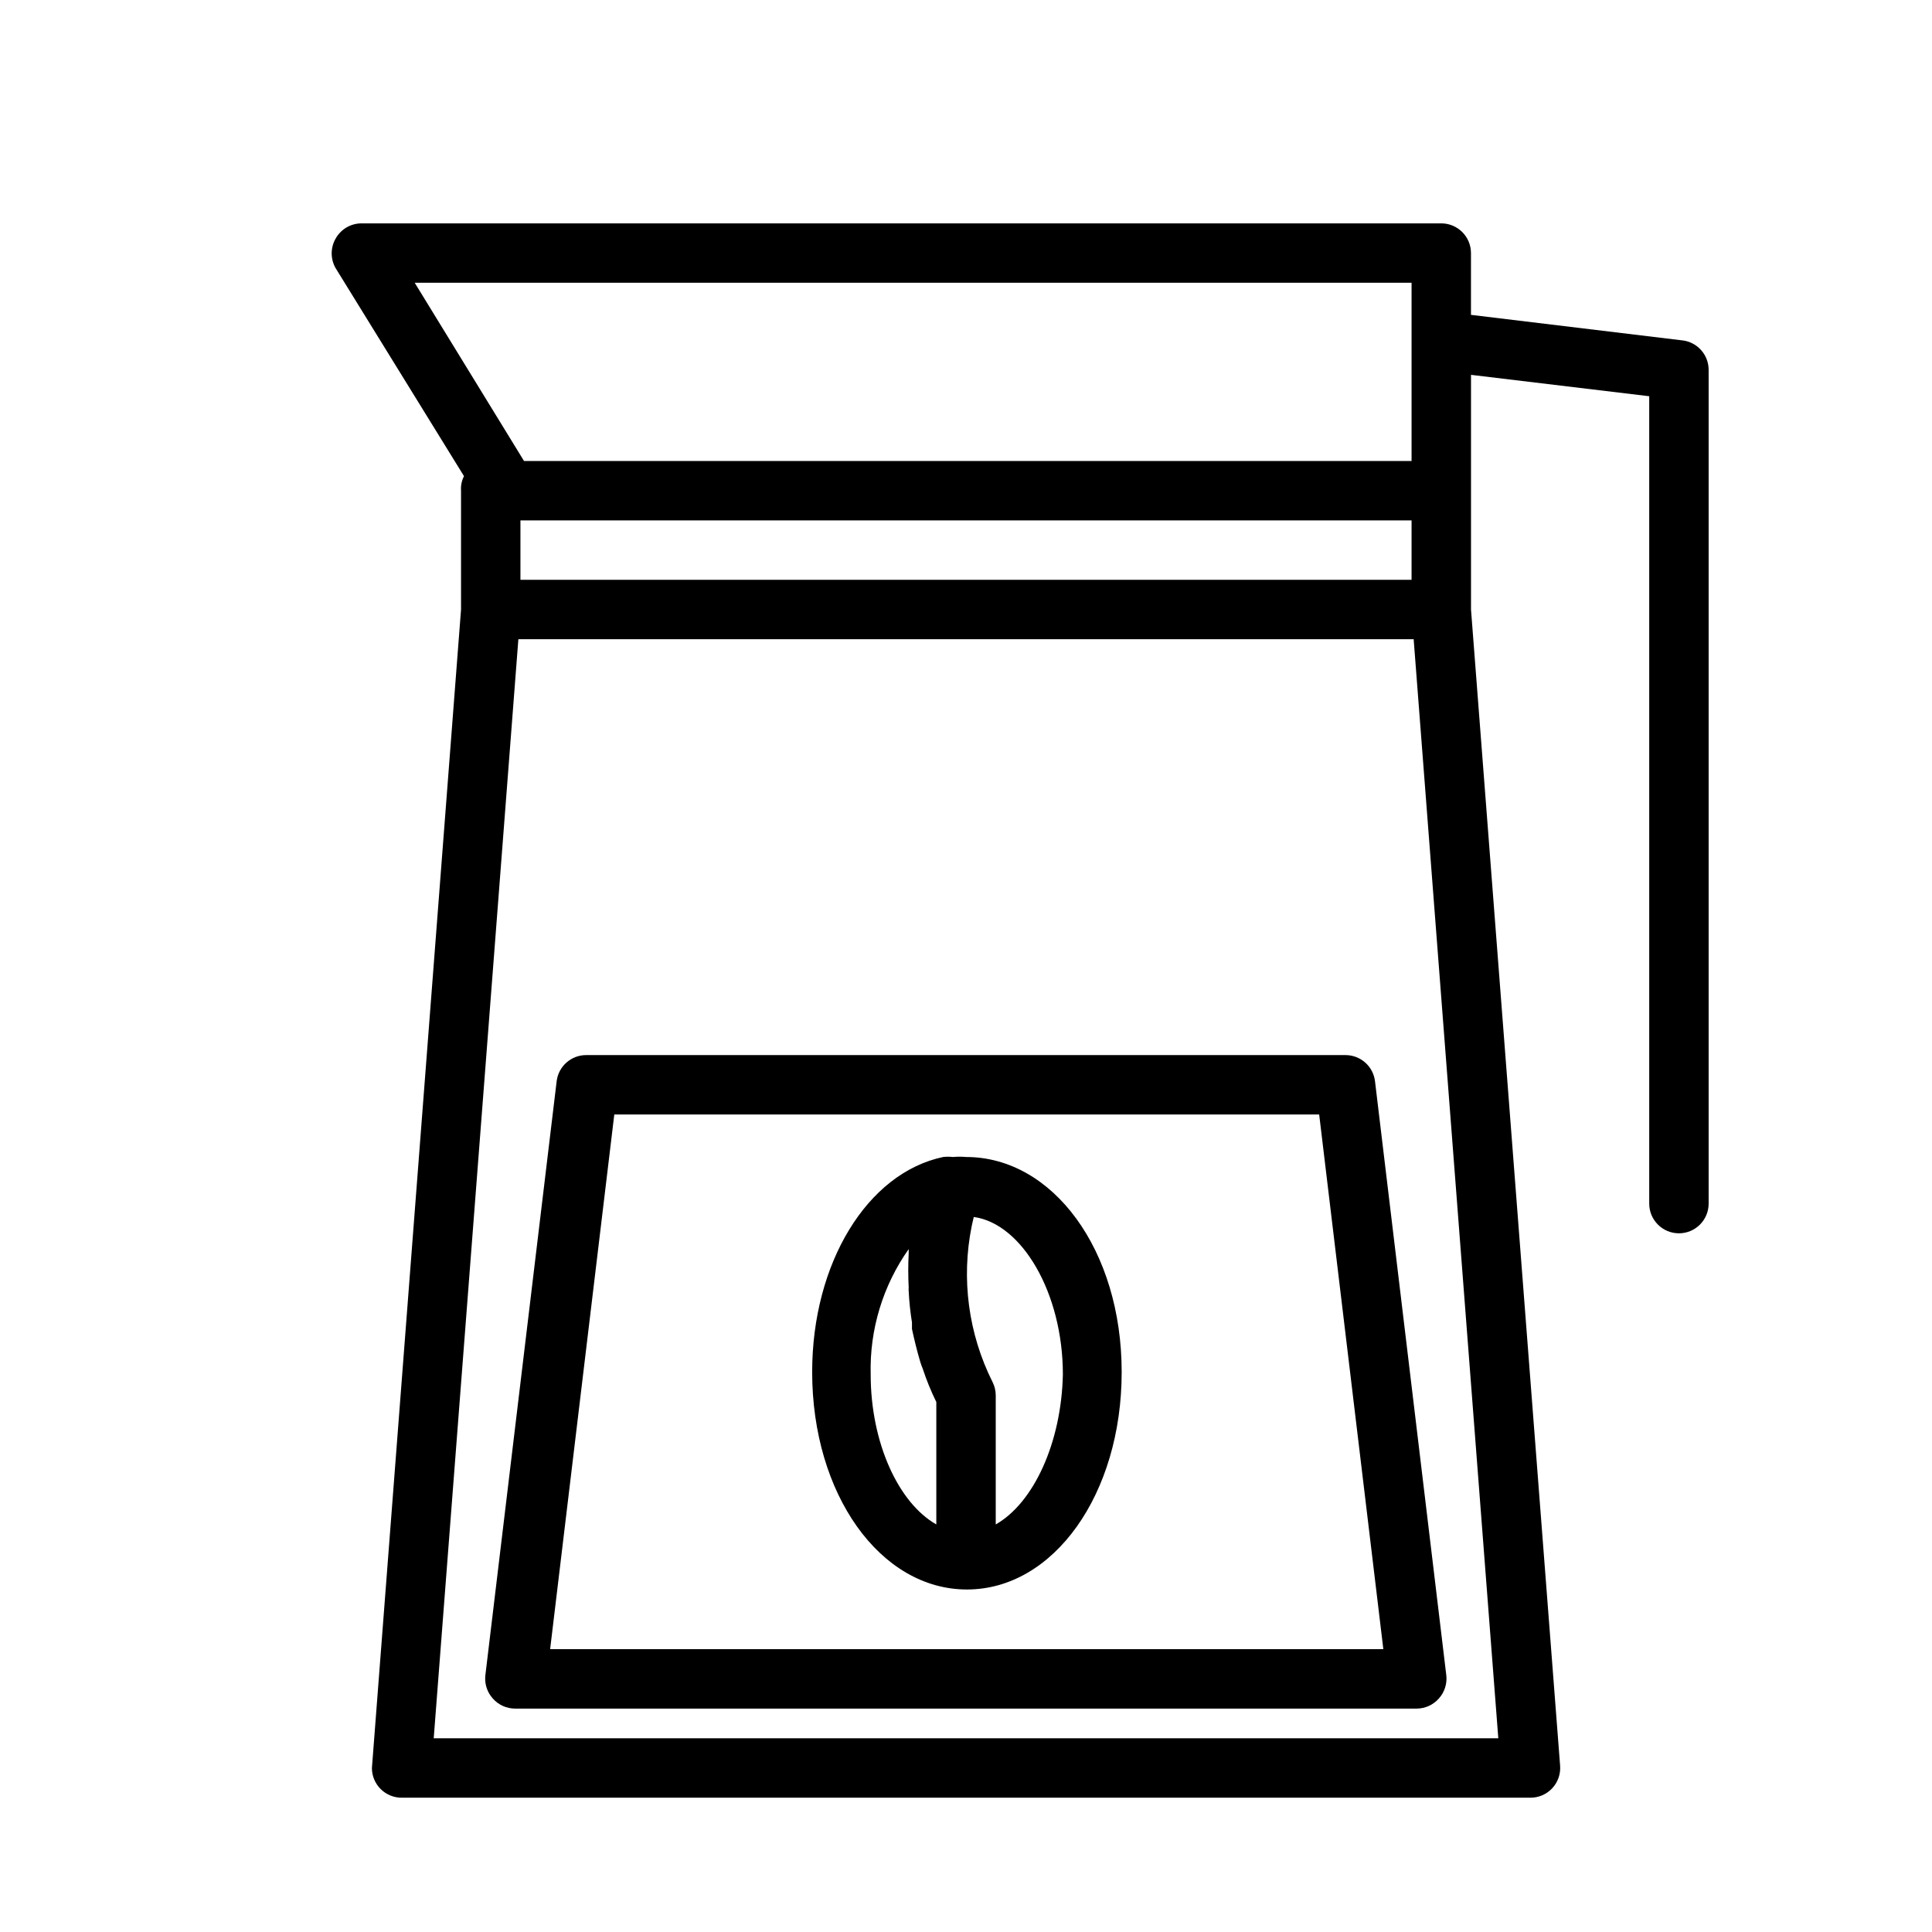 <?xml version="1.0" encoding="UTF-8"?>
<!-- The Best Svg Icon site in the world: iconSvg.co, Visit us! https://iconsvg.co -->
<svg fill="#000000" width="800px" height="800px" version="1.1" viewBox="144 144 512 512" xmlns="http://www.w3.org/2000/svg">
 <path d="m500.6 423.61h-201.21c-4.004-0.027-7.391 2.953-7.871 6.93l-18.895 157.44c-0.25 2.231 0.465 4.465 1.969 6.137 1.492 1.699 3.641 2.676 5.902 2.68h238.92c2.262-0.004 4.41-0.98 5.902-2.68 1.504-1.672 2.219-3.906 1.969-6.137l-18.895-157.44c-0.477-3.945-3.816-6.918-7.793-6.93zm-210.81 157.44 17.004-141.7h186.8l17.004 141.7zm300.08-346.84-56.047-6.769v-16.375c0-2.09-0.832-4.09-2.309-5.566-1.477-1.477-3.477-2.305-5.566-2.305h-286.14c-2.844 0.004-5.457 1.539-6.852 4.012-1.406 2.438-1.406 5.438 0 7.875l34.008 55.105v-0.004c-0.609 1.191-0.883 2.523-0.785 3.859v31.488l-23.617 307.01c0 2.09 0.828 4.09 2.305 5.566 1.477 1.477 3.481 2.305 5.566 2.305h299.14c2.203 0.008 4.305-0.906 5.801-2.523 1.496-1.613 2.246-3.781 2.07-5.977l-23.613-306.38v-62.191l47.23 5.668v213.96c0 4.348 3.523 7.871 7.871 7.871 4.348 0 7.875-3.523 7.875-7.871v-220.97c-0.012-3.977-2.984-7.316-6.93-7.793zm-307.95 47.703h236.16v15.742l-236.16 0.004zm236.16-62.977v47.23l-235.21 0.004-28.969-47.234zm-259.14 385.73 22.434-291.27h237.26l22.434 291.27zm141.07-154.05c-1.152-0.105-2.312-0.105-3.465 0-0.863-0.098-1.734-0.098-2.598 0-20.152 4.25-34.715 28.184-34.715 56.992 0 32.355 18.027 57.625 41.012 57.625s41.012-25.27 41.012-57.625-18.262-56.992-41.246-56.992zm-25.27 57.625v-0.004c-0.309-11.871 3.227-23.52 10.074-33.219v1.102c-0.156 3.016-0.156 6.039 0 9.051-0.035 0.344-0.035 0.684 0 1.023 0.137 2.769 0.426 5.531 0.867 8.266v1.73c0.629 2.914 1.34 5.824 2.203 8.738v0.004c0.176 0.59 0.387 1.168 0.629 1.73 1 3.047 2.211 6.019 3.621 8.895v32.434c-9.996-5.668-17.395-21.57-17.395-39.754zm33.141 39.359v-33.852c-0.008-1.234-0.305-2.445-0.867-3.543-6.379-12.754-8.32-27.27-5.508-41.25l0.551-2.441c12.754 1.73 23.617 20.152 23.617 41.723-0.395 18.184-7.797 34.086-17.793 39.754z"/>
</svg>